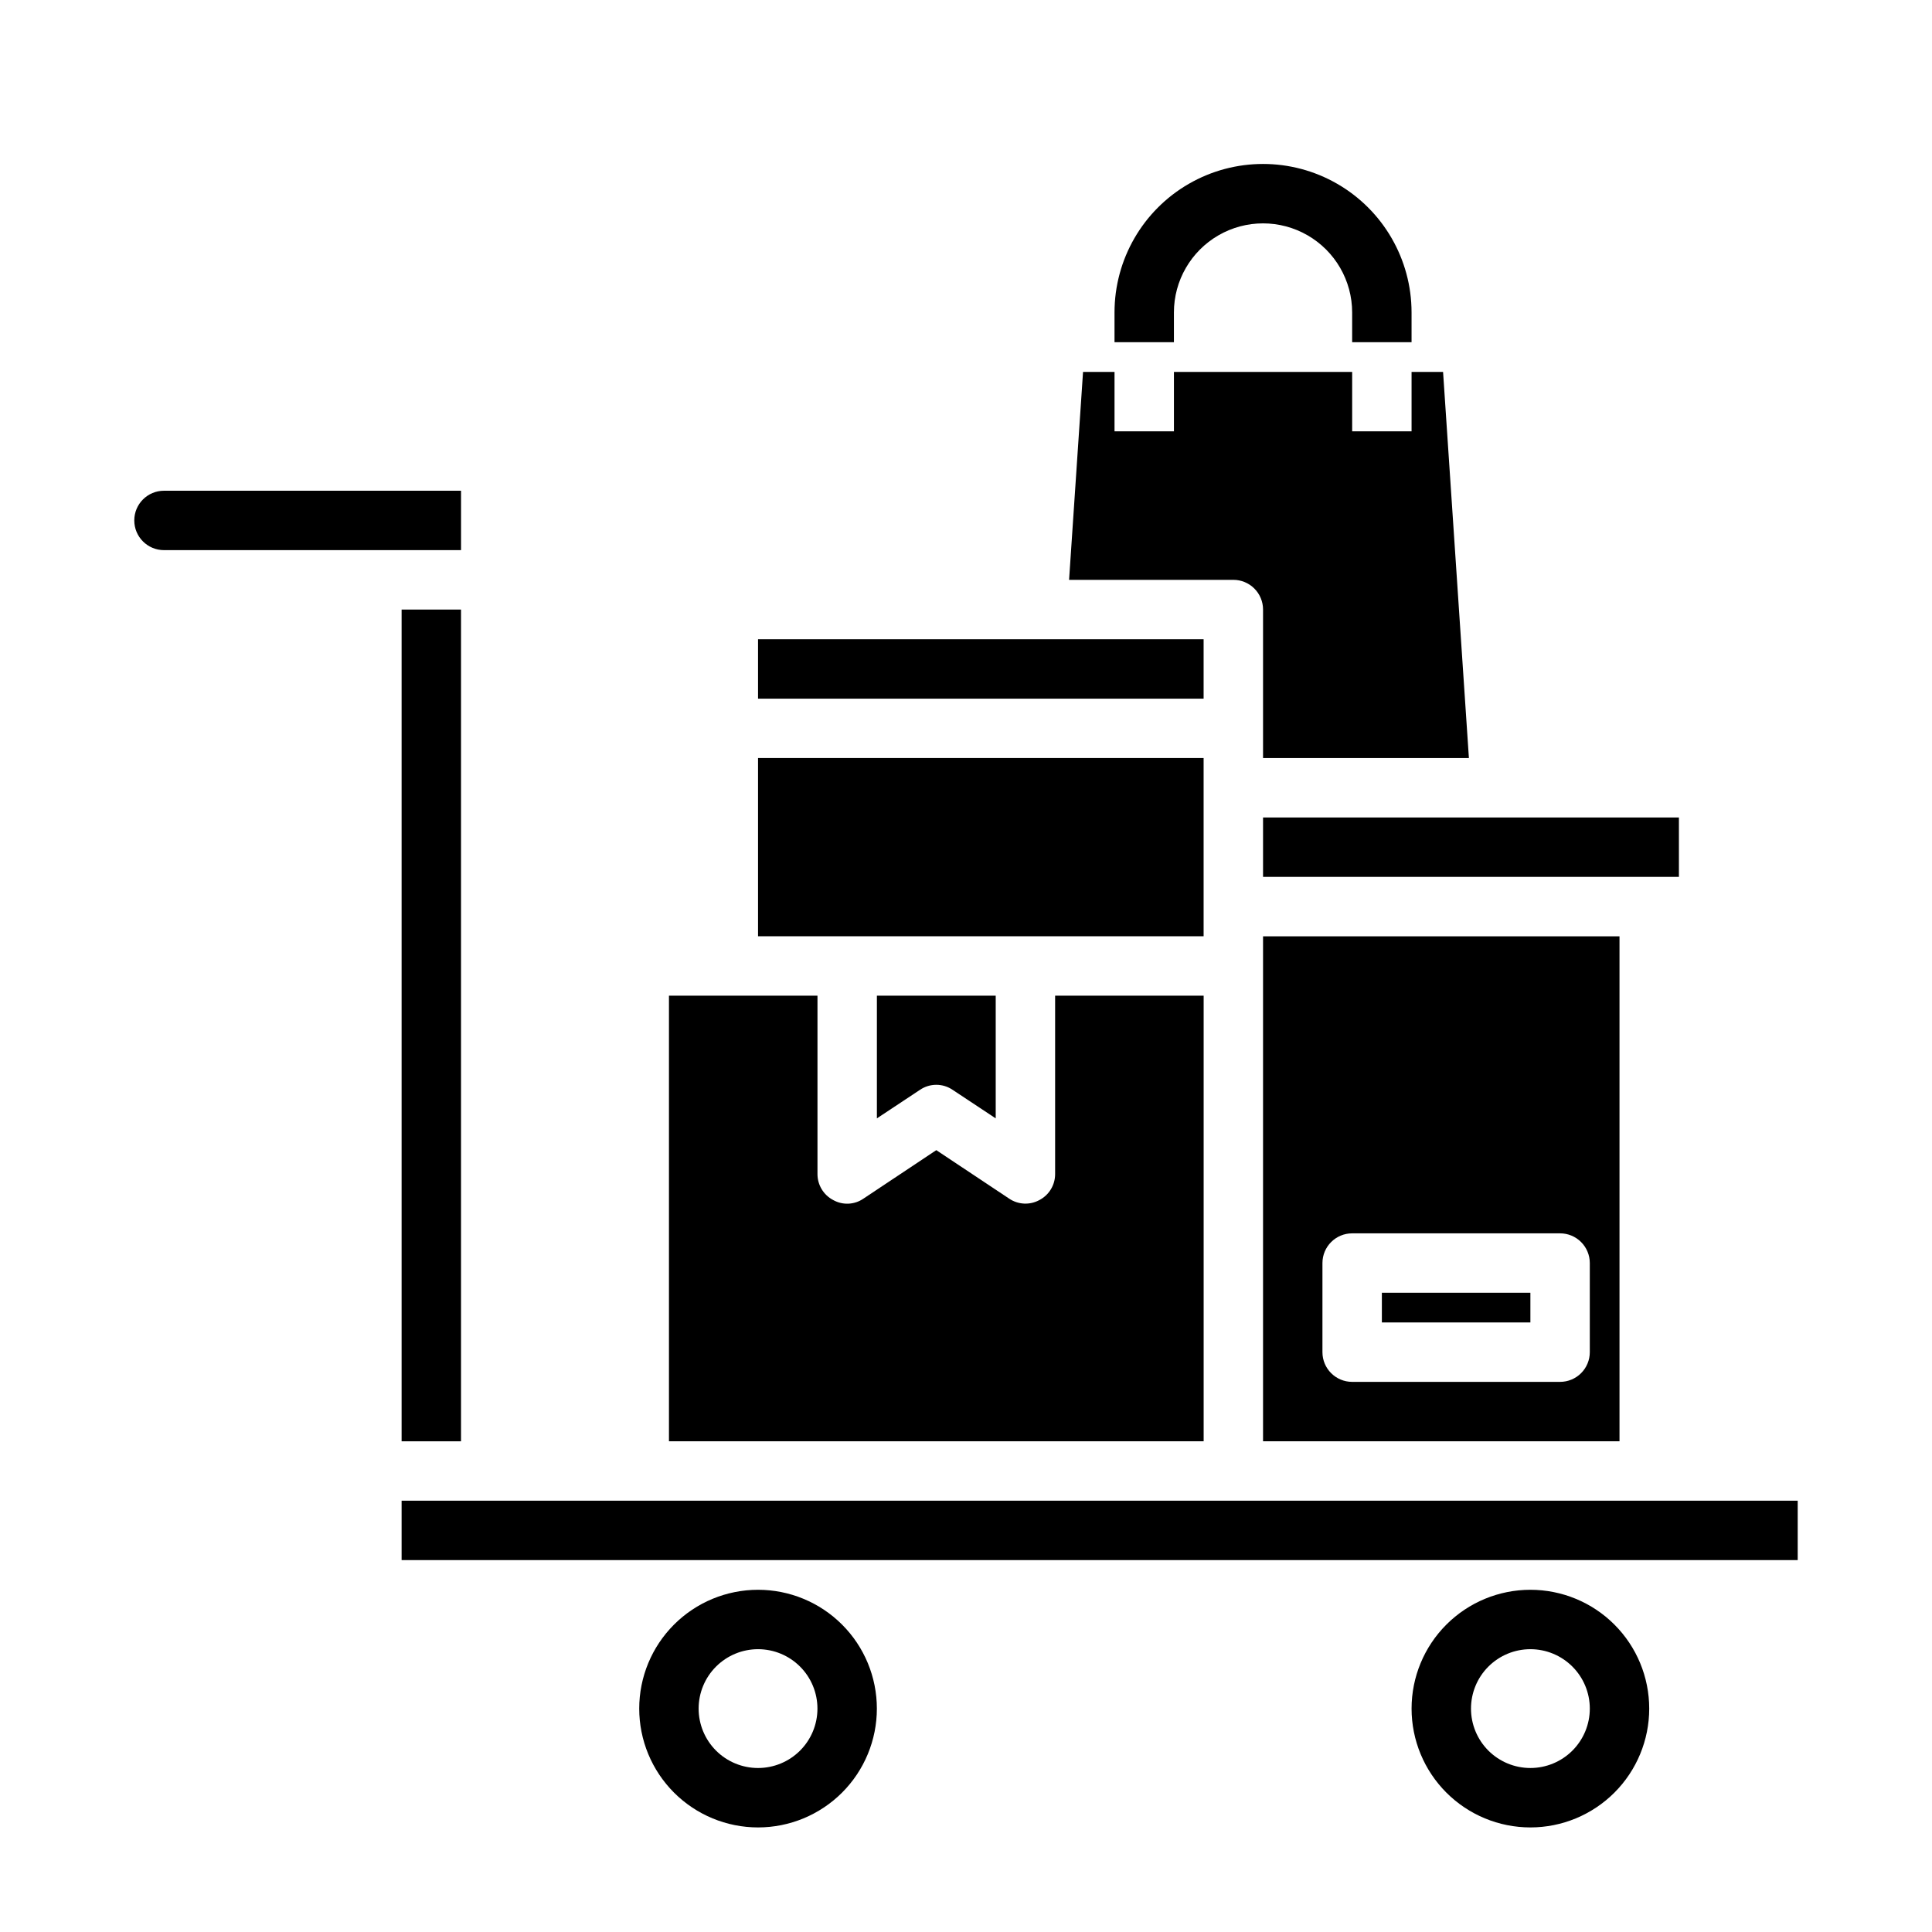 <?xml version="1.0" encoding="UTF-8"?>
<!-- Uploaded to: SVG Repo, www.svgrepo.com, Generator: SVG Repo Mixer Tools -->
<svg fill="#000000" width="800px" height="800px" version="1.1" viewBox="144 144 512 512" xmlns="http://www.w3.org/2000/svg">
 <g>
  <path d="m549.57 565.31c-8.352 0-16.359 3.316-22.266 9.223-5.906 5.902-9.223 13.914-9.223 22.266 0 8.348 3.316 16.359 9.223 22.266 5.906 5.902 13.914 9.223 22.266 9.223 8.352 0 16.359-3.32 22.266-9.223 5.906-5.906 9.223-13.918 9.223-22.266 0-8.352-3.316-16.363-9.223-22.266-5.906-5.906-13.914-9.223-22.266-9.223zm0 47.23c-4.176 0-8.18-1.66-11.133-4.609-2.953-2.953-4.609-6.957-4.609-11.133s1.656-8.184 4.609-11.133c2.953-2.953 6.957-4.613 11.133-4.613 4.176 0 8.18 1.66 11.133 4.613 2.953 2.949 4.613 6.957 4.613 11.133s-1.66 8.18-4.613 11.133c-2.953 2.949-6.957 4.609-11.133 4.609z"/>
  <path d="m344.89 565.31c-8.352 0-16.359 3.316-22.266 9.223-5.906 5.902-9.223 13.914-9.223 22.266 0 8.348 3.316 16.359 9.223 22.266 5.906 5.902 13.914 9.223 22.266 9.223 8.352 0 16.359-3.32 22.266-9.223 5.906-5.906 9.223-13.918 9.223-22.266 0-8.352-3.316-16.363-9.223-22.266-5.906-5.906-13.914-9.223-22.266-9.223zm0 47.23c-4.176 0-8.18-1.66-11.133-4.609-2.953-2.953-4.613-6.957-4.613-11.133s1.66-8.184 4.613-11.133c2.953-2.953 6.957-4.613 11.133-4.613s8.18 1.66 11.133 4.613c2.953 2.949 4.609 6.957 4.609 11.133s-1.656 8.18-4.609 11.133c-2.953 2.949-6.957 4.609-11.133 4.609z"/>
  <path d="m510.21 486.59h39.359v7.871h-39.359z"/>
  <path d="m478.72 305.54v39.359h54.555l-6.848-102.34h-8.348v15.742h-15.742v-15.742h-47.234v15.742h-15.742v-15.742h-8.344l-3.699 55.105h43.531c2.086 0 4.09 0.828 5.566 2.305 1.477 1.477 2.305 3.477 2.305 5.566z"/>
  <path d="m478.72 360.64h110.21v15.742h-110.21z"/>
  <path d="m266.18 274.05h-78.723c-4.348 0-7.871 3.523-7.871 7.871 0 4.348 3.523 7.871 7.871 7.871h78.723z"/>
  <path d="m250.43 305.54h15.742v220.42h-15.742z"/>
  <path d="m250.43 541.7h369.98v15.742h-369.98z"/>
  <path d="m344.89 313.41h118.08v15.742h-118.08z"/>
  <path d="m462.98 407.87h-39.363v47.23c0.023 2.91-1.59 5.586-4.172 6.93-2.535 1.387-5.641 1.234-8.027-0.395l-19.289-12.832-19.285 12.832c-2.379 1.656-5.496 1.809-8.027 0.395-2.582-1.344-4.195-4.019-4.176-6.93v-47.23h-39.359v118.08h141.7z"/>
  <path d="m344.89 344.89h118.08v47.23h-118.08z"/>
  <path d="m387.8 432.82c2.609-1.781 6.047-1.781 8.66 0l11.414 7.559v-32.512h-31.488v32.512z"/>
  <path d="m478.72 525.95h94.465v-133.82h-94.465zm15.742-47.23c0-4.348 3.527-7.871 7.875-7.871h55.105-0.004c2.09 0 4.09 0.828 5.566 2.305 1.477 1.477 2.309 3.481 2.309 5.566v23.617c0 2.086-0.832 4.09-2.309 5.566-1.477 1.477-3.477 2.305-5.566 2.305h-55.102c-4.348 0-7.875-3.523-7.875-7.871z"/>
  <path d="m455.1 226.81c0-8.438 4.504-16.23 11.809-20.449 7.309-4.219 16.309-4.219 23.617 0 7.305 4.219 11.809 12.012 11.809 20.449v7.871h15.742v-7.871c0-14.059-7.5-27.055-19.68-34.086-12.176-7.031-27.184-7.031-39.359 0-12.18 7.031-19.68 20.027-19.68 34.086v7.871h15.742z"/>
 </g>
</svg>